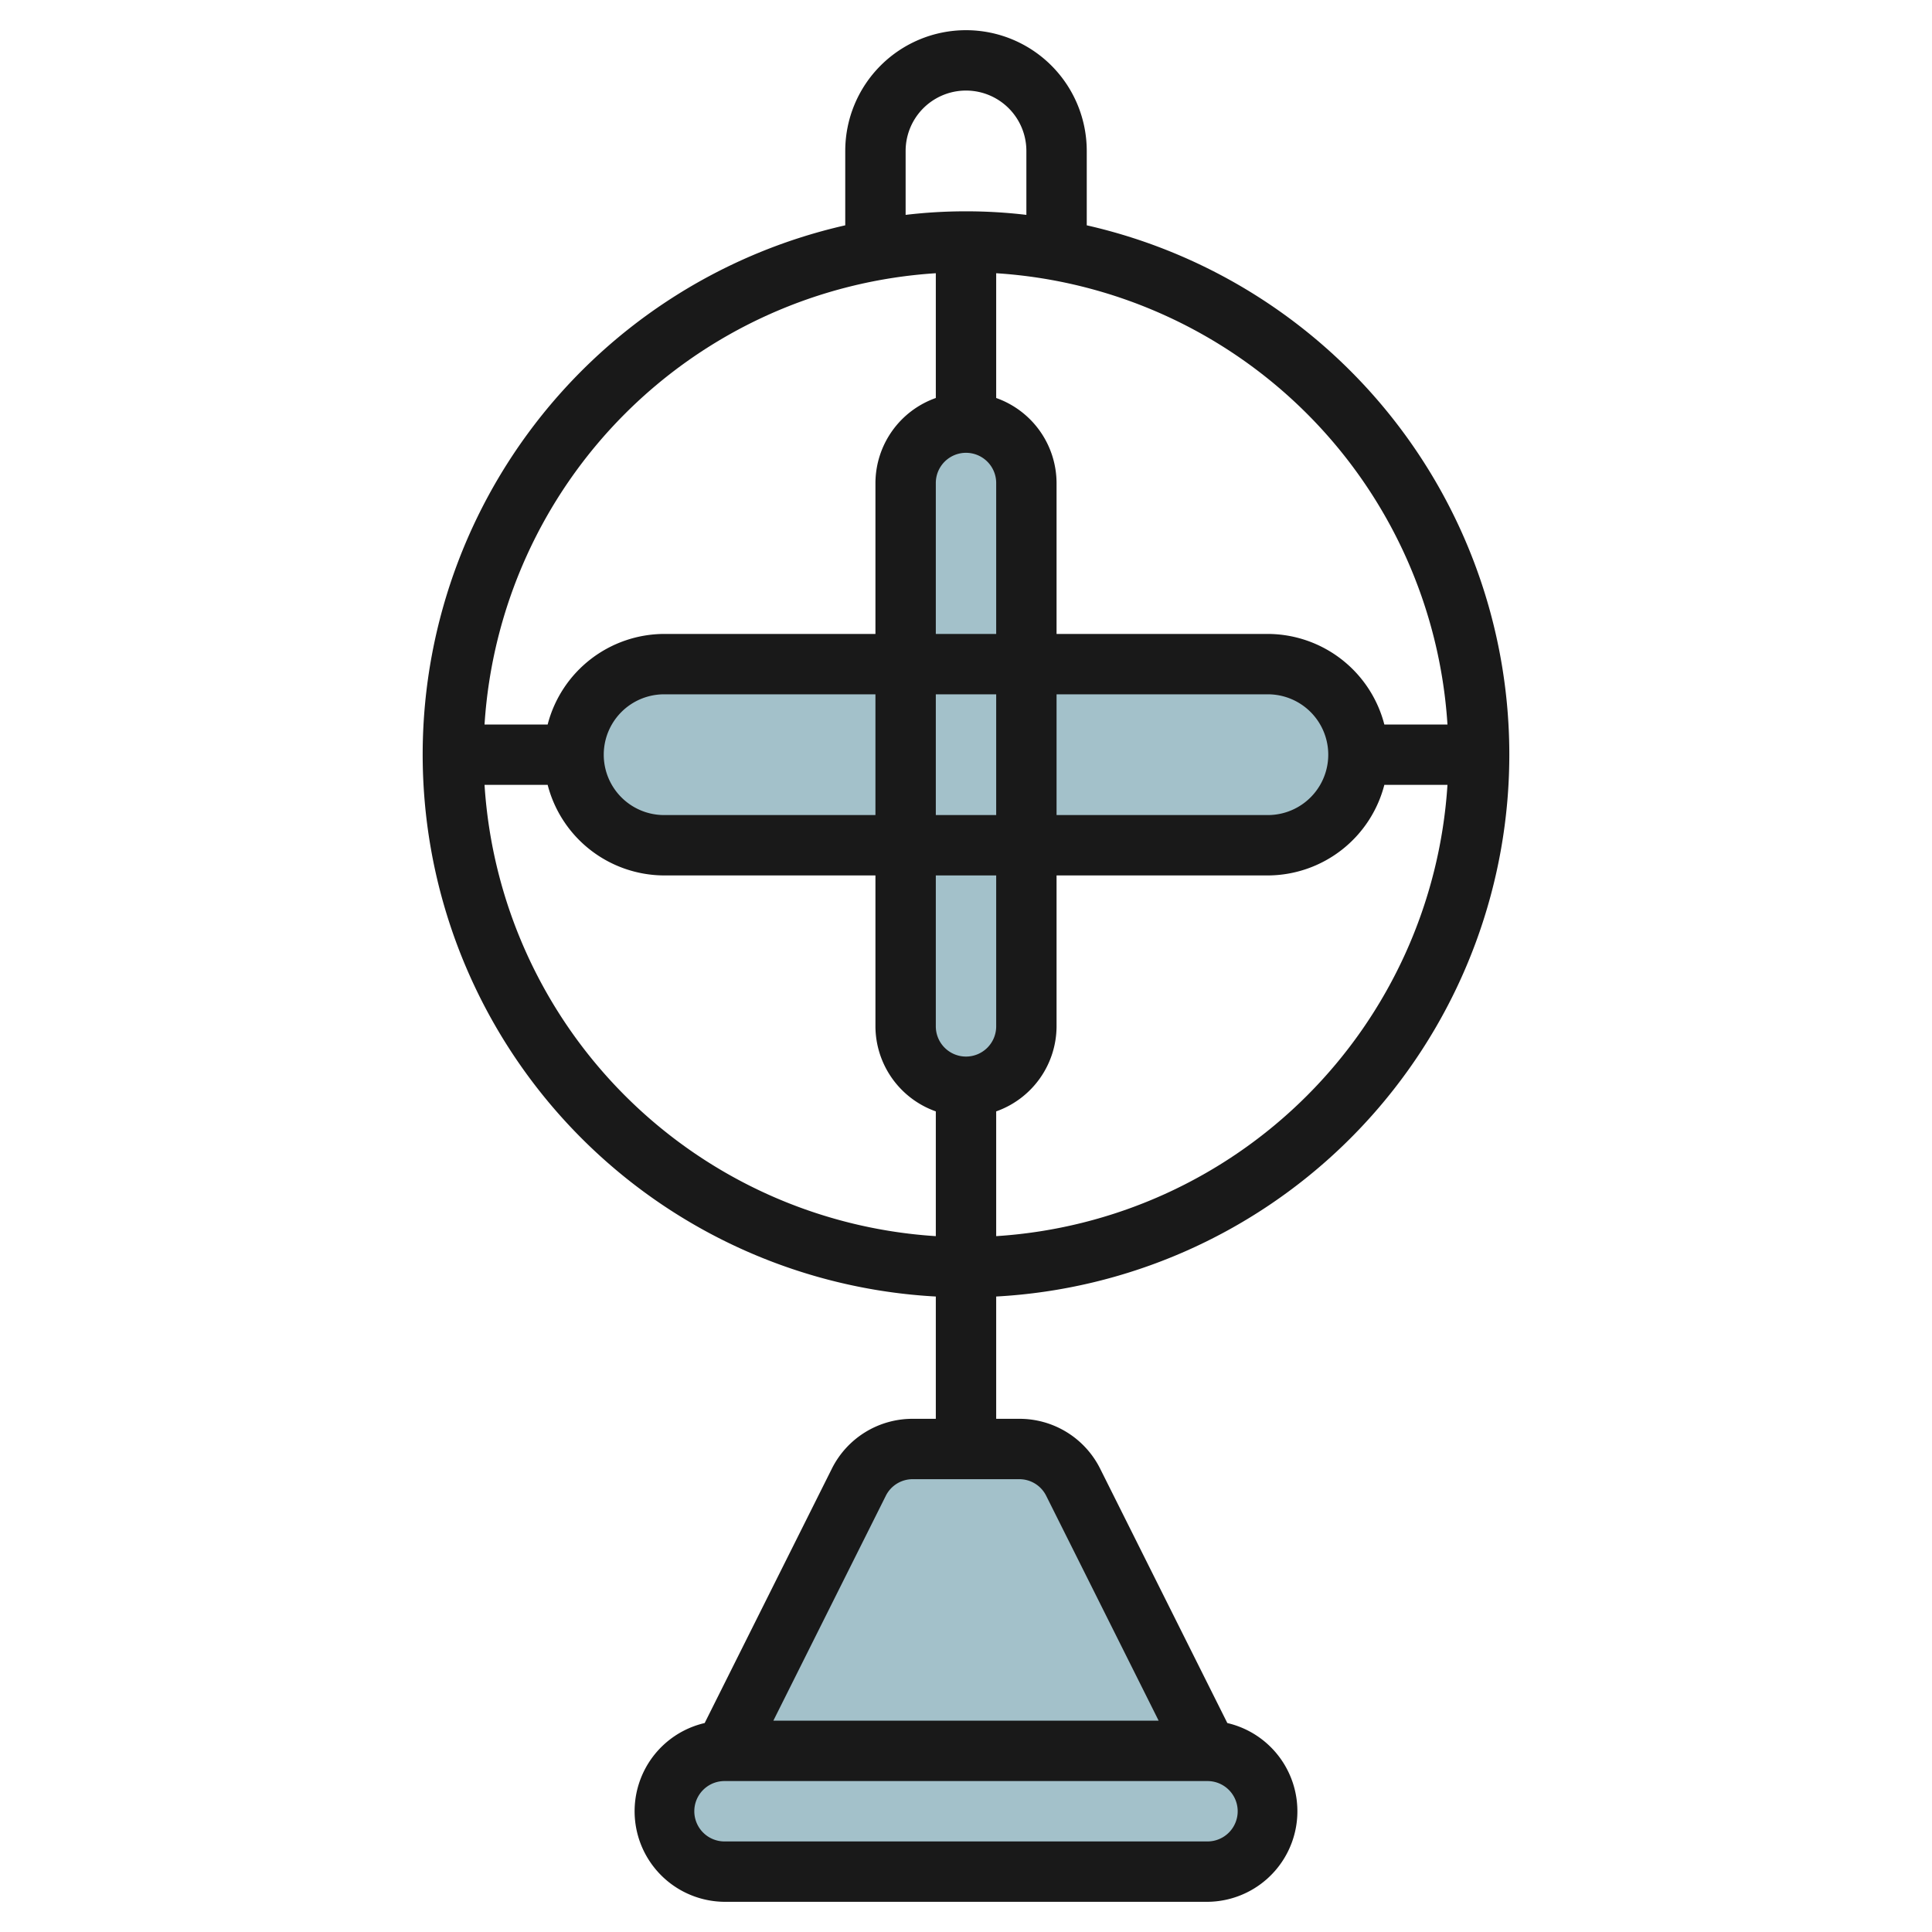 <svg height="512" viewBox="0 0 64 64" width="512" xmlns="http://www.w3.org/2000/svg"><g id="Layer_24" data-name="Layer 24"><g fill="#a3c1ca"><rect height="4" rx="2" width="20" x="22" y="58"/><path d="m24 58 4.447-8.894a2 2 0 0 1 1.789-1.106h3.528a2 2 0 0 1 1.789 1.106l4.447 8.894"/><rect height="6" rx="3" width="26" x="19" y="22"/><rect height="22" rx="2" width="4" x="30" y="14"/></g><path d="m32 1a4 4 0 0 0 -4 4v2.464a17.979 17.979 0 0 0 3 35.485v4.051h-.764a2.985 2.985 0 0 0 -2.683 1.658l-4.21 8.42a3 3 0 0 0 .657 5.922h16a3 3 0 0 0 .657-5.922l-4.21-8.42a2.985 2.985 0 0 0 -2.683-1.658h-.764v-4.051a17.979 17.979 0 0 0 3-35.485v-2.464a4 4 0 0 0 -4-4zm8 60h-16a1 1 0 0 1 0-2h16a1 1 0 0 1 0 2zm-5.342-11.447 3.724 7.447h-12.764l3.724-7.447a.993.993 0 0 1 .894-.553h3.528a.993.993 0 0 1 .894.553zm-4.658-44.553a2 2 0 0 1 4 0v2.118a17.008 17.008 0 0 0 -4 0zm3 22h-2v-4h2zm2-4h7a2 2 0 0 1 0 4h-7zm-3 12a1 1 0 0 1 -1-1v-5h2v5a1 1 0 0 1 -1 1zm-3-8h-7a2 2 0 0 1 0-4h7zm2-6v-5a1 1 0 0 1 2 0v5zm0-11.949v4.133a3 3 0 0 0 -2 2.816v5h-7a4 4 0 0 0 -3.858 3h-2.091a16 16 0 0 1 14.949-14.949zm-14.949 16.949h2.091a4 4 0 0 0 3.858 3h7v5a3 3 0 0 0 2 2.816v4.133a16 16 0 0 1 -14.949-14.949zm16.949 14.949v-4.133a3 3 0 0 0 2-2.816v-5h7a4 4 0 0 0 3.858-3h2.091a16 16 0 0 1 -14.949 14.949zm14.949-16.949h-2.091a4 4 0 0 0 -3.858-3h-7v-5a3 3 0 0 0 -2-2.816v-4.133a16 16 0 0 1 14.949 14.949z" fill="#191919"/></g></svg>